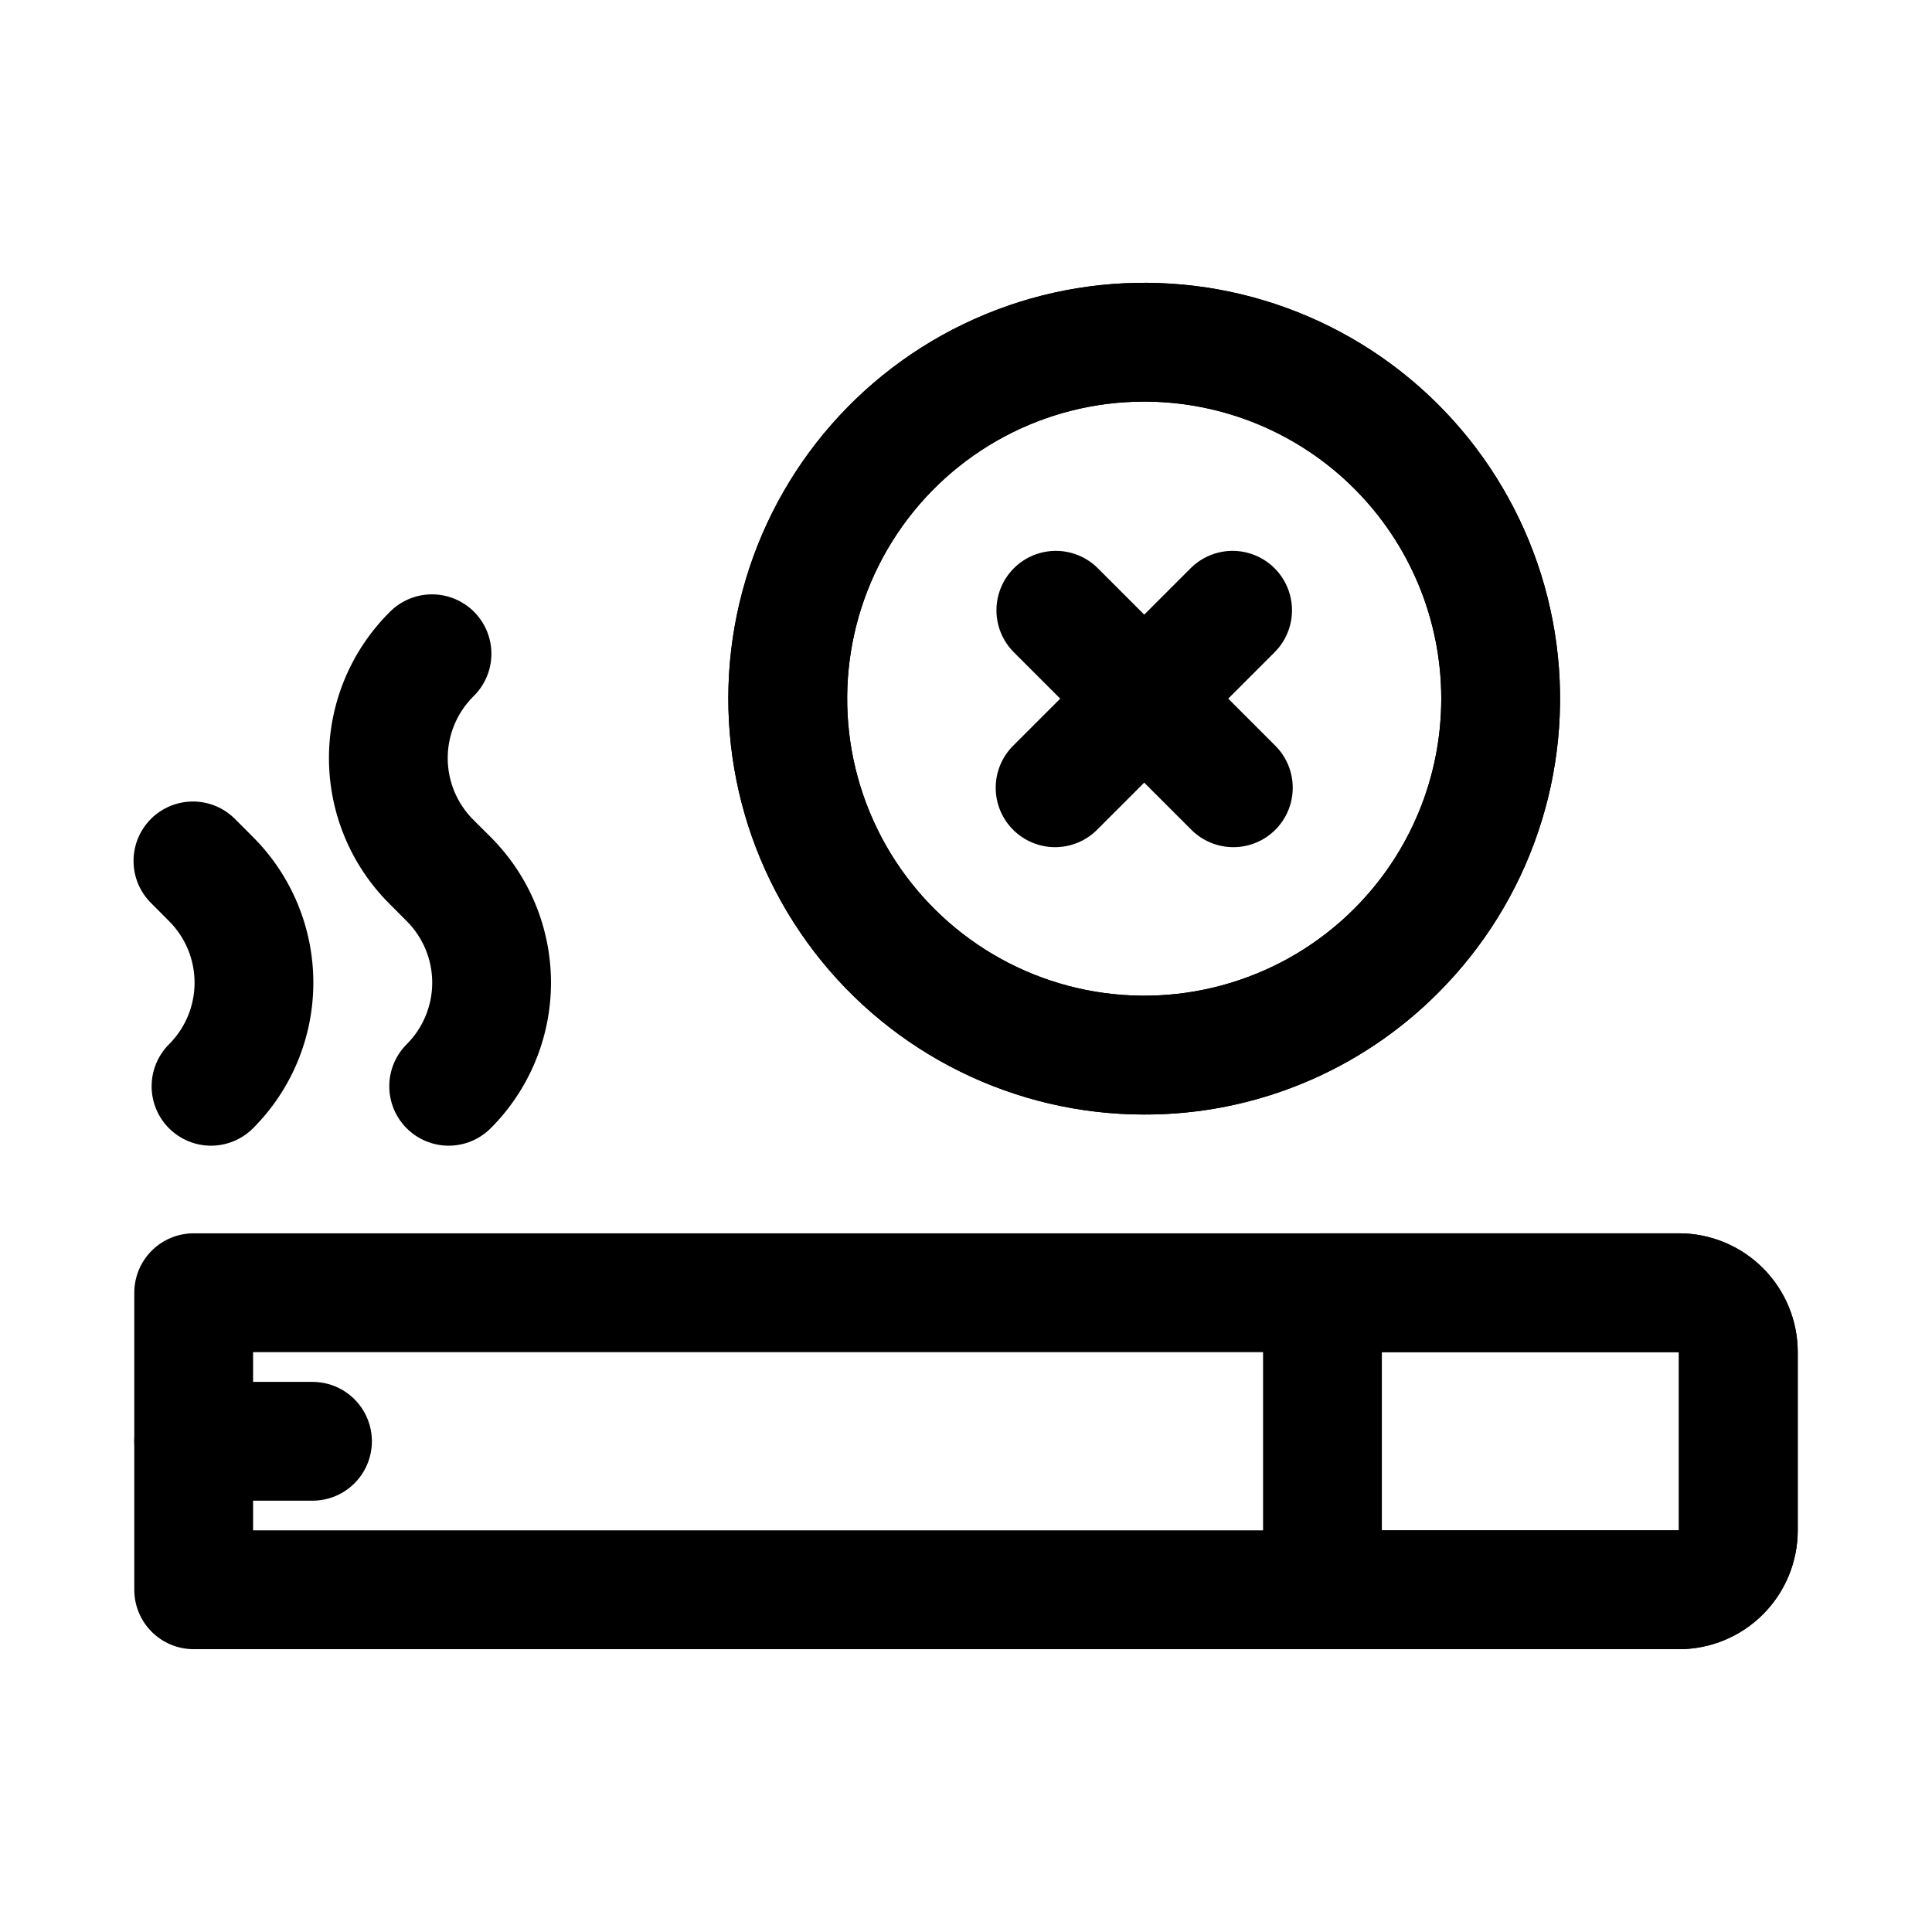 <?xml version="1.0" encoding="UTF-8"?>
<!-- Uploaded to: SVG Find, www.svgrepo.com, Generator: SVG Find Mixer Tools -->
<svg fill="#000000" width="800px" height="800px" version="1.1" viewBox="144 144 512 512" xmlns="http://www.w3.org/2000/svg">
 <g>
  <path d="m588.93 581.05h-393.6c-4.176 0-8.18-1.66-11.133-4.609-2.949-2.953-4.609-6.957-4.609-11.133v-78.723c0-4.176 1.66-8.18 4.609-11.133 2.953-2.953 6.957-4.609 11.133-4.609h393.6c8.352 0 16.363 3.316 22.266 9.223 5.906 5.902 9.223 13.914 9.223 22.266v47.23c0 8.352-3.316 16.359-9.223 22.266-5.902 5.906-13.914 9.223-22.266 9.223zm-377.86-31.488h377.86v-47.23h-377.86z"/>
  <path d="m588.93 581.05h-94.465c-4.172 0-8.18-1.66-11.133-4.609-2.949-2.953-4.609-6.957-4.609-11.133v-78.723c0-4.176 1.66-8.18 4.609-11.133 2.953-2.953 6.961-4.609 11.133-4.609h94.465c8.352 0 16.363 3.316 22.266 9.223 5.906 5.902 9.223 13.914 9.223 22.266v47.23c0 8.352-3.316 16.359-9.223 22.266-5.902 5.906-13.914 9.223-22.266 9.223zm-78.719-31.488h78.719v-47.23h-78.719z"/>
  <path d="m199.92 447.62c-4.172 0-8.176-1.66-11.129-4.613s-4.609-6.957-4.609-11.133c0-4.172 1.656-8.176 4.609-11.129 4.336-4.328 6.773-10.203 6.773-16.328s-2.438-12-6.773-16.324l-4.613-4.629c-3.035-2.941-4.758-6.973-4.789-11.195-0.031-4.223 1.637-8.281 4.625-11.262 2.992-2.984 7.055-4.637 11.277-4.598 4.223 0.043 8.25 1.781 11.18 4.824l4.598 4.613c10.227 10.23 15.969 24.105 15.969 38.57 0 14.469-5.742 28.34-15.969 38.574-2.953 2.961-6.965 4.629-11.148 4.629z"/>
  <path d="m262.9 447.62c-4.176 0-8.176-1.66-11.129-4.613s-4.609-6.957-4.609-11.133c0-4.172 1.656-8.176 4.609-11.129 4.336-4.328 6.773-10.203 6.773-16.328s-2.438-12-6.773-16.324l-4.613-4.629c-10.234-10.23-15.984-24.105-15.984-38.574s5.75-28.344 15.984-38.574c2.934-3.035 6.965-4.769 11.188-4.805s8.281 1.625 11.27 4.609c2.984 2.988 4.648 7.047 4.609 11.27-0.035 4.223-1.77 8.254-4.805 11.188-4.336 4.328-6.773 10.203-6.773 16.328s2.438 12 6.773 16.328l4.629 4.613c10.227 10.23 15.969 24.105 15.969 38.57 0 14.469-5.742 28.34-15.969 38.574-2.953 2.961-6.965 4.629-11.148 4.629z"/>
  <path d="m447.23 439.36c-34.262 0-66.578-15.93-87.438-43.109-20.859-27.184-27.891-62.52-19.027-95.613 8.867-33.094 32.617-60.188 64.27-73.301 31.652-13.117 67.605-10.762 97.281 6.363 29.672 17.129 49.691 47.082 54.172 81.051 4.477 33.969-7.102 68.086-31.324 92.316-20.625 20.738-48.688 32.363-77.934 32.293zm0-188.93c-26.293 0-50.848 13.125-65.457 34.988-14.605 21.859-17.332 49.57-7.269 73.863 10.062 24.289 31.59 41.953 57.375 47.078 25.789 5.125 52.434-2.961 71.023-21.555 14.758-14.762 23.051-34.785 23.047-55.66 0-20.879-8.297-40.898-23.059-55.66s-34.785-23.055-55.66-23.055z"/>
  <path d="m447.23 439.36c-34.262 0-66.578-15.93-87.438-43.109-20.859-27.184-27.891-62.52-19.027-95.613 8.867-33.094 32.617-60.188 64.27-73.301 31.652-13.117 67.605-10.762 97.281 6.363 29.672 17.129 49.691 47.082 54.172 81.051 4.477 33.969-7.102 68.086-31.324 92.316-20.625 20.738-48.688 32.363-77.934 32.293zm0-188.93c-26.293 0-50.848 13.125-65.457 34.988-14.605 21.859-17.332 49.57-7.269 73.863 10.062 24.289 31.59 41.953 57.375 47.078 25.789 5.125 52.434-2.961 71.023-21.555 14.758-14.762 23.051-34.785 23.047-55.66 0-20.879-8.297-40.898-23.059-55.66s-34.785-23.055-55.66-23.055z"/>
  <path d="m470.85 368.51c-4.176-0.004-8.18-1.66-11.133-4.613l-47.23-47.23v-0.004c-3.863-3.996-5.332-9.738-3.859-15.098 1.469-5.363 5.66-9.551 11.02-11.023 5.363-1.469 11.102-0.004 15.102 3.859l47.23 47.23v0.004c2.953 2.949 4.609 6.957 4.609 11.129 0 4.176-1.656 8.18-4.609 11.133-2.953 2.953-6.953 4.609-11.129 4.613z"/>
  <path d="m423.61 368.51c-4.172-0.004-8.176-1.66-11.129-4.613-2.953-2.953-4.609-6.957-4.609-11.133 0-4.172 1.656-8.18 4.609-11.129l47.23-47.23v-0.004c4-3.863 9.738-5.328 15.102-3.859 5.363 1.473 9.551 5.66 11.02 11.023 1.473 5.359 0.004 11.102-3.859 15.098l-47.23 47.23v0.004c-2.953 2.953-6.957 4.609-11.133 4.613z"/>
  <path d="m226.81 541.7h-31.488c-5.625 0-10.82-3-13.633-7.871-2.812-4.871-2.812-10.875 0-15.746s8.008-7.871 13.633-7.871h31.488c5.625 0 10.824 3 13.637 7.871s2.812 10.875 0 15.746c-2.812 4.871-8.012 7.871-13.637 7.871z"/>
 </g>
</svg>